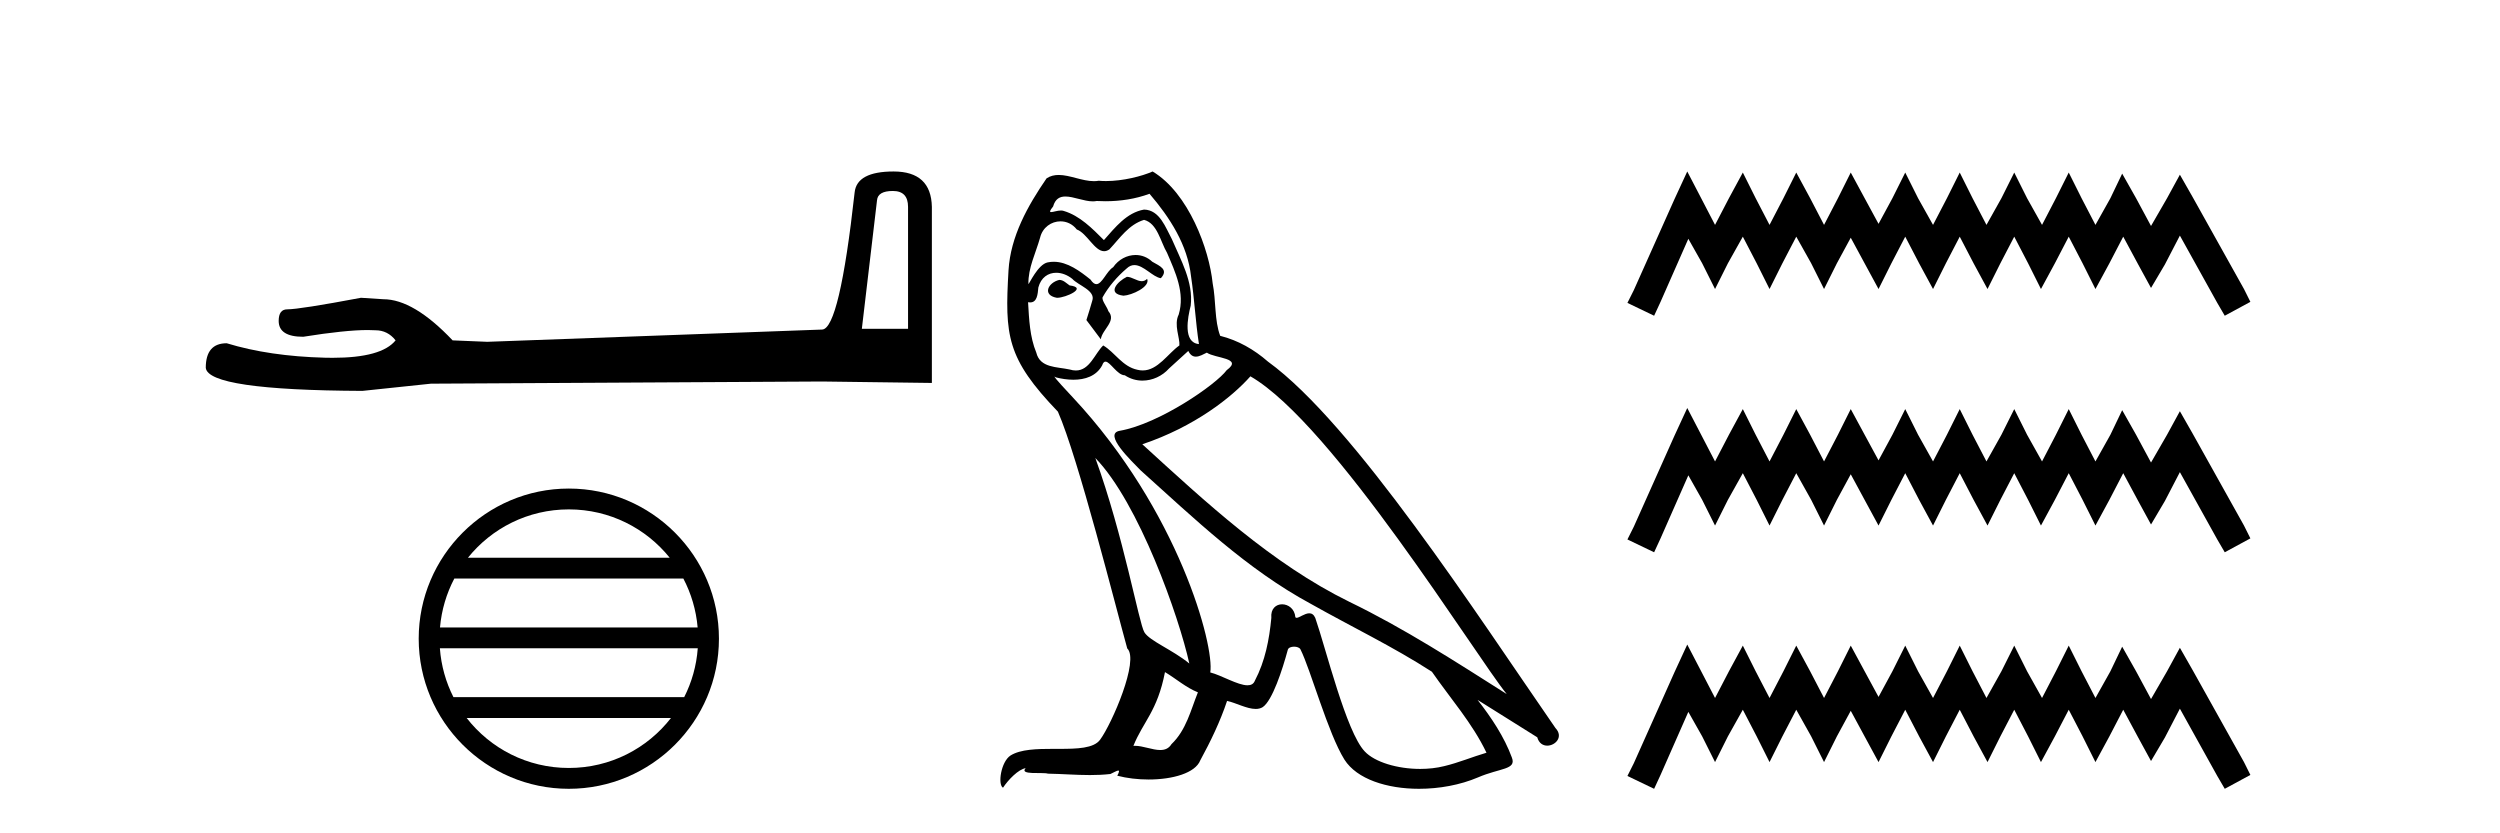 <?xml version='1.0' encoding='UTF-8' standalone='yes'?><svg xmlns='http://www.w3.org/2000/svg' xmlns:xlink='http://www.w3.org/1999/xlink' width='123.0' height='41.0' ><path d='M 43.93 9.396 Q 44.676 9.396 44.676 10.177 L 44.676 16.178 L 42.403 16.178 L 43.149 9.857 Q 43.185 9.396 43.93 9.396 ZM 43.966 8.437 Q 42.155 8.437 42.048 9.467 Q 41.303 16.178 40.45 16.214 L 23.973 16.817 L 22.269 16.746 Q 20.351 14.722 18.86 14.722 Q 18.327 14.687 17.759 14.651 Q 14.741 15.219 14.137 15.219 Q 13.711 15.219 13.711 15.788 Q 13.711 16.569 14.918 16.569 Q 16.991 16.238 18.099 16.238 Q 18.3 16.238 18.469 16.249 Q 19.073 16.249 19.463 16.746 Q 18.771 17.604 16.364 17.604 Q 16.179 17.604 15.983 17.599 Q 13.249 17.528 11.154 16.888 Q 10.124 16.888 10.124 18.096 Q 10.231 19.197 17.83 19.232 L 21.203 18.877 L 40.45 18.77 L 45.848 18.841 L 45.848 10.177 Q 45.812 8.437 43.966 8.437 Z' style='fill:#000000;stroke:none' /><path d='M 27.986 25.062 C 29.994 25.062 31.784 25.99 32.949 27.44 L 23.023 27.44 C 24.188 25.99 25.977 25.062 27.986 25.062 ZM 33.621 28.465 C 34.004 29.195 34.249 30.008 34.324 30.87 L 21.648 30.87 C 21.723 30.008 21.969 29.195 22.352 28.465 ZM 34.33 31.895 C 34.267 32.756 34.034 33.568 33.663 34.299 L 22.309 34.299 C 21.938 33.568 21.705 32.756 21.642 31.895 ZM 33.013 35.324 C 31.85 36.822 30.032 37.784 27.986 37.784 C 25.94 37.784 24.122 36.822 22.959 35.324 ZM 27.986 24.037 C 23.914 24.037 20.6 27.352 20.6 31.424 C 20.6 35.495 23.914 38.809 27.986 38.809 C 32.057 38.809 35.372 35.495 35.372 31.424 C 35.372 27.352 32.057 24.037 27.986 24.037 Z' style='fill:#000000;stroke:none' /><path d='M 55.443 13.619 C 54.987 13.839 54.43 14.447 55.274 14.548 C 55.679 14.531 56.608 14.109 56.439 13.721 L 56.439 13.721 C 56.351 13.804 56.262 13.834 56.173 13.834 C 55.934 13.834 55.688 13.619 55.443 13.619 ZM 52.117 13.771 C 51.56 13.906 51.273 14.514 51.982 14.649 C 51.994 14.65 52.006 14.651 52.019 14.651 C 52.427 14.651 53.539 14.156 52.623 14.042 C 52.472 13.94 52.32 13.771 52.117 13.771 ZM 56.557 9.534 C 57.553 10.699 58.431 12.049 58.6 13.603 C 58.768 14.717 58.819 15.831 58.988 16.928 C 58.194 16.861 58.431 15.628 58.583 15.038 C 58.718 13.873 58.093 12.792 57.654 11.762 C 57.35 11.205 57.063 10.328 56.287 10.311 C 55.426 10.463 54.869 11.189 54.312 11.813 C 53.738 11.239 53.13 10.615 52.336 10.378 C 52.295 10.363 52.248 10.357 52.199 10.357 C 52.022 10.357 51.813 10.435 51.718 10.435 C 51.635 10.435 51.636 10.377 51.813 10.159 C 51.92 9.78 52.143 9.668 52.418 9.668 C 52.82 9.668 53.334 9.907 53.767 9.907 C 53.833 9.907 53.896 9.901 53.957 9.889 C 54.1 9.897 54.242 9.901 54.385 9.901 C 55.124 9.901 55.864 9.789 56.557 9.534 ZM 56.287 10.817 C 56.945 10.986 57.097 11.898 57.418 12.438 C 57.823 13.383 58.313 14.413 57.992 15.476 C 57.739 15.983 58.059 16.624 58.026 16.996 C 57.463 17.391 56.968 18.226 56.221 18.226 C 56.139 18.226 56.054 18.216 55.966 18.194 C 55.223 18.042 54.852 17.333 54.278 16.996 C 53.862 17.397 53.616 18.228 52.932 18.228 C 52.838 18.228 52.736 18.212 52.623 18.178 C 51.999 18.042 51.172 18.11 50.986 17.35 C 50.665 16.574 50.631 15.713 50.581 14.869 L 50.581 14.869 C 50.618 14.876 50.652 14.879 50.684 14.879 C 51.025 14.879 51.056 14.483 51.087 14.143 C 51.218 13.649 51.572 13.42 51.966 13.42 C 52.231 13.42 52.514 13.524 52.758 13.721 C 53.045 14.042 53.923 14.295 53.738 14.801 C 53.653 15.105 53.552 15.426 53.451 15.747 L 54.16 16.692 C 54.227 16.202 54.953 15.797 54.531 15.308 C 54.464 15.088 54.21 14.801 54.244 14.632 C 54.548 14.092 54.953 13.619 55.426 13.214 C 55.554 13.09 55.683 13.042 55.813 13.042 C 56.265 13.042 56.72 13.635 57.114 13.687 C 57.502 13.265 57.08 13.096 56.692 12.877 C 56.451 12.65 56.161 12.546 55.871 12.546 C 55.448 12.546 55.028 12.766 54.767 13.147 C 54.447 13.339 54.223 13.98 53.942 13.98 C 53.853 13.98 53.759 13.917 53.653 13.755 C 53.138 13.342 52.52 12.879 51.844 12.879 C 51.745 12.879 51.645 12.889 51.543 12.91 C 51.065 13.009 50.636 13.976 50.6 13.976 C 50.599 13.976 50.598 13.975 50.598 13.974 C 50.581 13.181 50.952 12.472 51.172 11.695 C 51.294 11.185 51.731 10.89 52.177 10.89 C 52.469 10.89 52.764 11.016 52.978 11.29 C 53.481 11.476 53.849 12.359 54.322 12.359 C 54.405 12.359 54.491 12.332 54.582 12.269 C 55.105 11.712 55.527 11.053 56.287 10.817 ZM 53.89 22.533 C 56.034 24.744 58.009 30.349 58.515 32.645 C 57.688 31.97 56.557 31.531 56.304 31.109 C 56.034 30.67 55.291 26.399 53.89 22.533 ZM 61.52 18.515 C 65.572 20.845 72.628 32.307 74.131 34.148 C 71.598 32.544 69.1 30.923 66.382 29.606 C 62.567 27.733 59.309 24.694 56.202 21.858 C 58.768 20.997 60.608 19.545 61.52 18.515 ZM 57.317 33.067 C 57.857 33.388 58.346 33.827 58.937 34.063 C 58.583 34.941 58.363 35.92 57.637 36.612 C 57.501 36.832 57.306 36.901 57.084 36.901 C 56.7 36.901 56.234 36.694 55.843 36.694 C 55.816 36.694 55.79 36.695 55.763 36.697 C 56.236 35.515 56.945 34.992 57.317 33.067 ZM 58.464 17.266 C 58.567 17.478 58.697 17.547 58.836 17.547 C 59.018 17.547 59.213 17.427 59.376 17.35 C 59.781 17.637 61.182 17.604 60.355 18.211 C 59.832 18.92 57.035 20.854 55.092 21.195 C 54.254 21.342 55.662 22.668 56.118 23.141 C 58.751 25.504 61.334 28.003 64.491 29.708 C 66.466 30.822 68.543 31.818 70.45 33.05 C 71.362 34.367 72.442 35.582 73.135 37.034 C 72.442 37.237 71.767 37.524 71.058 37.693 C 70.684 37.787 70.279 37.831 69.873 37.831 C 68.758 37.831 67.637 37.499 67.142 36.967 C 66.23 36.005 65.234 31.902 64.711 30.4 C 64.636 30.231 64.531 30.174 64.416 30.174 C 64.188 30.174 63.924 30.397 63.793 30.397 C 63.767 30.397 63.746 30.388 63.732 30.366 C 63.698 29.95 63.378 29.731 63.079 29.731 C 62.783 29.731 62.508 29.946 62.55 30.4 C 62.449 31.463 62.246 32.527 61.74 33.489 C 61.677 33.653 61.548 33.716 61.377 33.716 C 60.897 33.716 60.093 33.221 59.545 33.084 C 59.764 31.784 57.992 25.133 52.792 19.562 C 52.611 19.365 51.818 18.53 51.888 18.53 C 51.896 18.53 51.915 18.541 51.948 18.566 C 52.214 18.635 52.514 18.683 52.811 18.683 C 53.38 18.683 53.939 18.508 54.227 17.975 C 54.271 17.843 54.326 17.792 54.39 17.792 C 54.622 17.792 54.971 18.464 55.341 18.464 C 55.61 18.643 55.91 18.726 56.208 18.726 C 56.698 18.726 57.183 18.504 57.519 18.127 C 57.84 17.84 58.144 17.553 58.464 17.266 ZM 56.709 8.437 C 56.178 8.673 55.249 8.908 54.415 8.908 C 54.294 8.908 54.174 8.903 54.058 8.893 C 53.979 8.907 53.899 8.913 53.818 8.913 C 53.249 8.913 52.638 8.608 52.088 8.608 C 51.879 8.608 51.678 8.652 51.492 8.774 C 50.564 10.125 49.72 11.627 49.619 13.299 C 49.433 16.506 49.517 17.62 52.049 20.254 C 53.045 22.516 54.902 29.893 55.46 31.902 C 56.067 32.476 54.7 35.616 54.126 36.393 C 53.814 36.823 52.991 36.844 52.106 36.844 C 52.01 36.844 51.914 36.844 51.817 36.844 C 51.021 36.844 50.216 36.861 49.72 37.169 C 49.247 37.473 49.078 38.604 49.348 38.756 C 49.602 38.368 50.108 37.845 50.463 37.794 L 50.463 37.794 C 50.125 38.148 51.307 37.98 51.56 38.064 C 52.243 38.075 52.933 38.133 53.626 38.133 C 53.961 38.133 54.297 38.119 54.632 38.081 C 54.784 38.014 54.947 37.911 55.018 37.911 C 55.073 37.911 55.073 37.973 54.97 38.165 C 55.448 38.29 55.985 38.352 56.51 38.352 C 57.691 38.352 58.81 38.037 59.055 37.406 C 59.562 36.477 60.034 35.498 60.372 34.485 C 60.803 34.577 61.345 34.88 61.779 34.88 C 61.907 34.88 62.025 34.854 62.128 34.789 C 62.6 34.468 63.09 32.966 63.36 31.97 C 63.386 31.866 63.526 31.816 63.669 31.816 C 63.805 31.816 63.943 31.862 63.985 31.953 C 64.491 32.966 65.335 36.072 66.146 37.372 C 66.757 38.335 68.239 38.809 69.816 38.809 C 70.809 38.809 71.839 38.622 72.713 38.25 C 73.81 37.777 74.62 37.878 74.384 37.271 C 74.012 36.258 73.371 35.295 72.696 34.435 L 72.696 34.435 C 73.675 35.042 74.654 35.667 75.633 36.275 C 75.714 36.569 75.917 36.686 76.124 36.686 C 76.524 36.686 76.939 36.252 76.528 35.819 C 72.696 30.282 66.601 20.845 62.381 17.789 C 61.706 17.198 60.912 16.743 60.034 16.523 C 59.747 15.78 59.832 14.784 59.663 13.94 C 59.494 12.269 58.481 9.5 56.709 8.437 Z' style='fill:#000000;stroke:none' /><path d='M 83.013 8.437 L 82.382 9.804 L 80.385 14.272 L 80.069 14.903 L 81.383 15.534 L 81.699 14.851 L 83.066 11.749 L 83.749 12.958 L 84.38 14.22 L 85.011 12.958 L 85.747 11.644 L 86.43 12.958 L 87.061 14.22 L 87.692 12.958 L 88.376 11.644 L 89.112 12.958 L 89.743 14.22 L 90.373 12.958 L 91.057 11.696 L 91.74 12.958 L 92.424 14.22 L 93.055 12.958 L 93.738 11.644 L 94.422 12.958 L 95.105 14.22 L 95.736 12.958 L 96.419 11.644 L 97.103 12.958 L 97.786 14.22 L 98.417 12.958 L 99.101 11.644 L 99.784 12.958 L 100.415 14.22 L 101.098 12.958 L 101.782 11.644 L 102.465 12.958 L 103.096 14.22 L 103.78 12.958 L 104.463 11.644 L 105.199 13.011 L 105.83 14.167 L 106.513 13.011 L 107.25 11.591 L 109.09 14.903 L 109.458 15.534 L 110.719 14.851 L 110.404 14.22 L 107.88 9.699 L 107.25 8.595 L 106.619 9.751 L 105.83 11.118 L 105.094 9.751 L 104.411 8.542 L 103.832 9.751 L 103.096 11.065 L 102.413 9.751 L 101.782 8.489 L 101.151 9.751 L 100.468 11.065 L 99.732 9.751 L 99.101 8.489 L 98.47 9.751 L 97.734 11.065 L 97.05 9.751 L 96.419 8.489 L 95.789 9.751 L 95.105 11.065 L 94.369 9.751 L 93.738 8.489 L 93.107 9.751 L 92.424 11.013 L 91.74 9.751 L 91.057 8.489 L 90.426 9.751 L 89.743 11.065 L 89.059 9.751 L 88.376 8.489 L 87.745 9.751 L 87.061 11.065 L 86.378 9.751 L 85.747 8.489 L 85.064 9.751 L 84.38 11.065 L 83.697 9.751 L 83.013 8.437 ZM 83.013 20.074 L 82.382 21.441 L 80.385 25.91 L 80.069 26.541 L 81.383 27.172 L 81.699 26.488 L 83.066 23.386 L 83.749 24.596 L 84.38 25.857 L 85.011 24.596 L 85.747 23.281 L 86.43 24.596 L 87.061 25.857 L 87.692 24.596 L 88.376 23.281 L 89.112 24.596 L 89.743 25.857 L 90.373 24.596 L 91.057 23.334 L 91.74 24.596 L 92.424 25.857 L 93.055 24.596 L 93.738 23.281 L 94.422 24.596 L 95.105 25.857 L 95.736 24.596 L 96.419 23.281 L 97.103 24.596 L 97.786 25.857 L 98.417 24.596 L 99.101 23.281 L 99.784 24.596 L 100.415 25.857 L 101.098 24.596 L 101.782 23.281 L 102.465 24.596 L 103.096 25.857 L 103.78 24.596 L 104.463 23.281 L 105.199 24.648 L 105.83 25.805 L 106.513 24.648 L 107.25 23.229 L 109.09 26.541 L 109.458 27.172 L 110.719 26.488 L 110.404 25.857 L 107.88 21.336 L 107.25 20.232 L 106.619 21.389 L 105.83 22.756 L 105.094 21.389 L 104.411 20.18 L 103.832 21.389 L 103.096 22.703 L 102.413 21.389 L 101.782 20.127 L 101.151 21.389 L 100.468 22.703 L 99.732 21.389 L 99.101 20.127 L 98.47 21.389 L 97.734 22.703 L 97.05 21.389 L 96.419 20.127 L 95.789 21.389 L 95.105 22.703 L 94.369 21.389 L 93.738 20.127 L 93.107 21.389 L 92.424 22.65 L 91.74 21.389 L 91.057 20.127 L 90.426 21.389 L 89.743 22.703 L 89.059 21.389 L 88.376 20.127 L 87.745 21.389 L 87.061 22.703 L 86.378 21.389 L 85.747 20.127 L 85.064 21.389 L 84.38 22.703 L 83.697 21.389 L 83.013 20.074 ZM 83.013 31.712 L 82.382 33.079 L 80.385 37.548 L 80.069 38.178 L 81.383 38.809 L 81.699 38.126 L 83.066 35.024 L 83.749 36.233 L 84.38 37.495 L 85.011 36.233 L 85.747 34.919 L 86.43 36.233 L 87.061 37.495 L 87.692 36.233 L 88.376 34.919 L 89.112 36.233 L 89.743 37.495 L 90.373 36.233 L 91.057 34.971 L 91.74 36.233 L 92.424 37.495 L 93.055 36.233 L 93.738 34.919 L 94.422 36.233 L 95.105 37.495 L 95.736 36.233 L 96.419 34.919 L 97.103 36.233 L 97.786 37.495 L 98.417 36.233 L 99.101 34.919 L 99.784 36.233 L 100.415 37.495 L 101.098 36.233 L 101.782 34.919 L 102.465 36.233 L 103.096 37.495 L 103.78 36.233 L 104.463 34.919 L 105.199 36.286 L 105.83 37.442 L 106.513 36.286 L 107.25 34.866 L 109.09 38.178 L 109.458 38.809 L 110.719 38.126 L 110.404 37.495 L 107.88 32.974 L 107.25 31.87 L 106.619 33.026 L 105.83 34.393 L 105.094 33.026 L 104.411 31.817 L 103.832 33.026 L 103.096 34.341 L 102.413 33.026 L 101.782 31.764 L 101.151 33.026 L 100.468 34.341 L 99.732 33.026 L 99.101 31.764 L 98.47 33.026 L 97.734 34.341 L 97.05 33.026 L 96.419 31.764 L 95.789 33.026 L 95.105 34.341 L 94.369 33.026 L 93.738 31.764 L 93.107 33.026 L 92.424 34.288 L 91.74 33.026 L 91.057 31.764 L 90.426 33.026 L 89.743 34.341 L 89.059 33.026 L 88.376 31.764 L 87.745 33.026 L 87.061 34.341 L 86.378 33.026 L 85.747 31.764 L 85.064 33.026 L 84.38 34.341 L 83.697 33.026 L 83.013 31.712 Z' style='fill:#000000;stroke:none' /></svg>